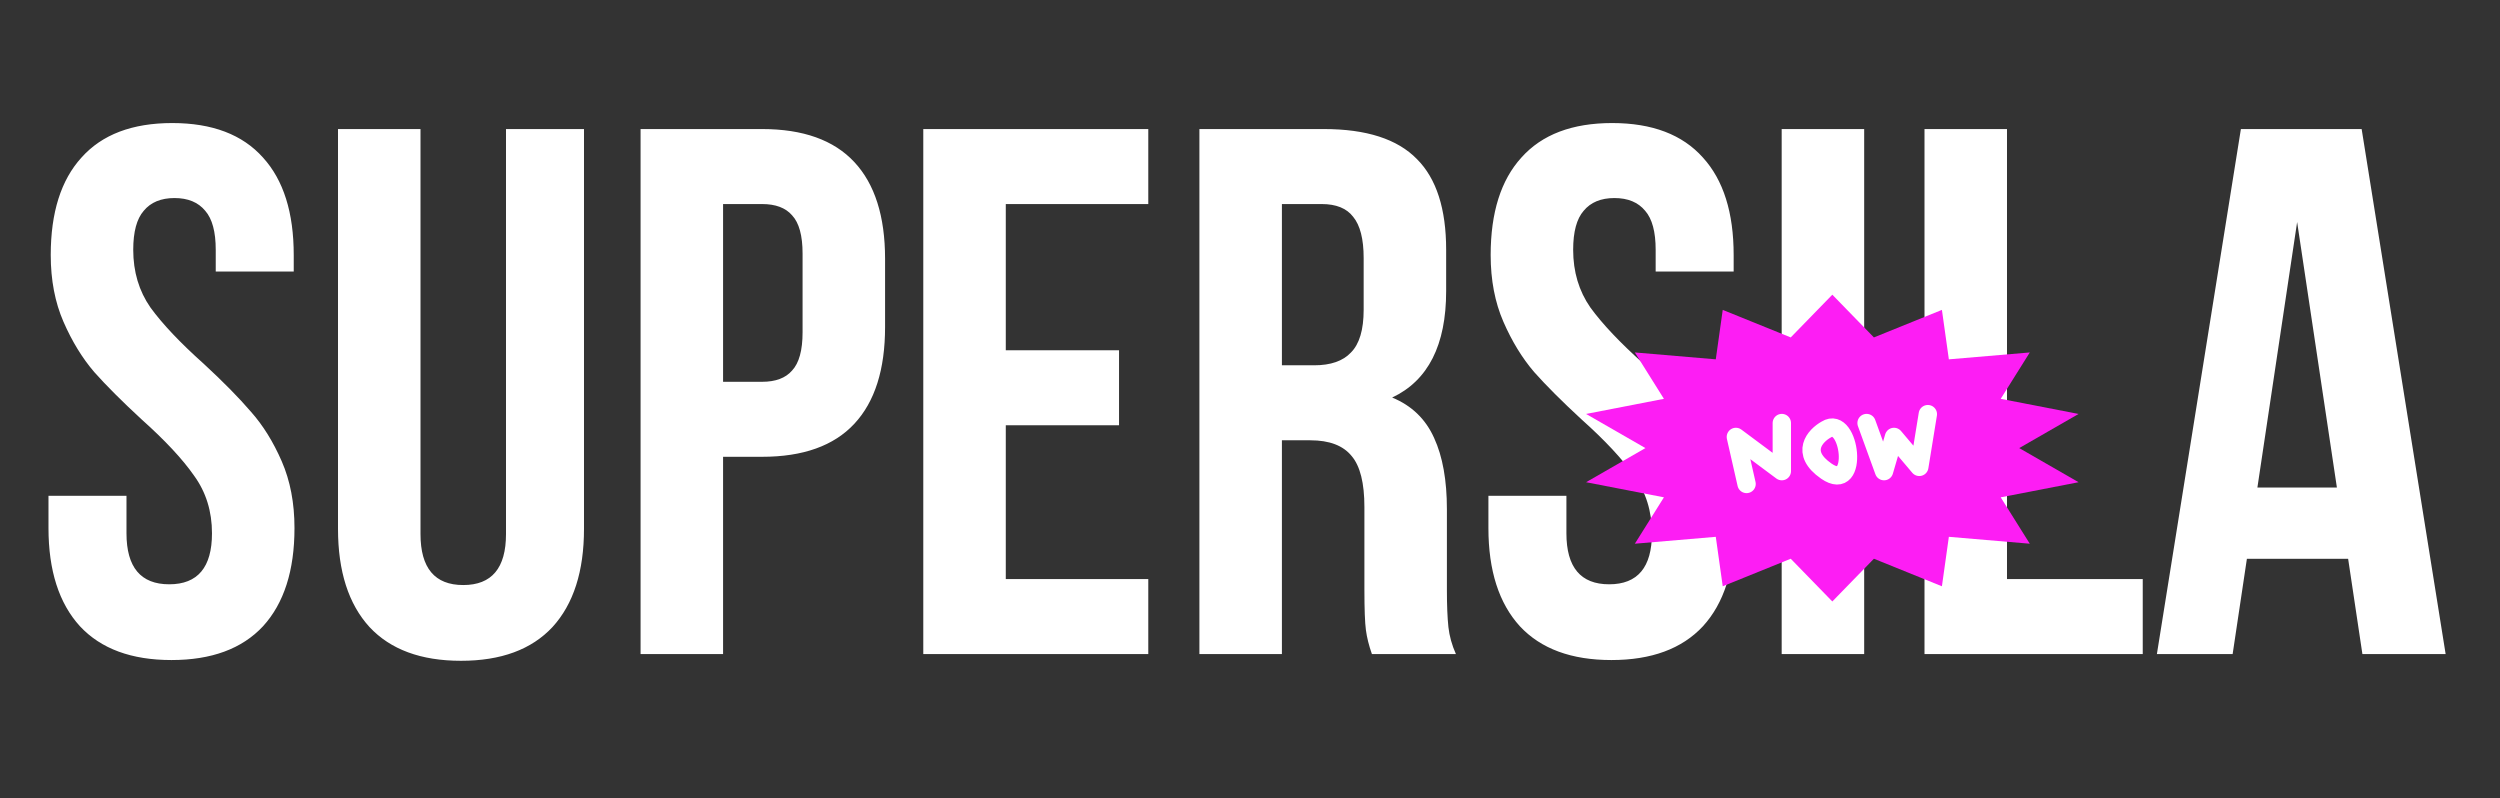 <?xml version="1.0" encoding="UTF-8"?> <svg xmlns="http://www.w3.org/2000/svg" width="1099" height="351" viewBox="0 0 1099 351" fill="none"><rect x="0" y="0" width="1099" height="351" fill="#333333" stroke="none"/> <path d="M22.303 112.119C22.303 93.436 26.809 79.149 35.821 69.258C44.833 59.148 58.131 54.092 75.714 54.092C93.298 54.092 106.596 59.148 115.608 69.258C124.619 79.149 129.125 93.436 129.125 112.119V119.372H94.837V109.811C94.837 101.898 93.298 96.184 90.221 92.667C87.144 88.93 82.638 87.062 76.703 87.062C70.769 87.062 66.263 88.93 63.186 92.667C60.109 96.184 58.57 101.898 58.57 109.811C58.57 119.482 61.098 127.944 66.153 135.198C71.428 142.451 79.231 150.693 89.562 159.925C98.134 167.838 105.057 174.871 110.332 181.025C115.608 186.96 120.113 194.213 123.85 202.785C127.587 211.357 129.455 221.138 129.455 232.128C129.455 250.811 124.839 265.208 115.608 275.319C106.376 285.209 92.969 290.155 75.385 290.155C57.801 290.155 44.393 285.209 35.162 275.319C25.93 265.208 21.314 250.811 21.314 232.128V217.951H55.603V234.436C55.603 249.382 61.867 256.856 74.396 256.856C86.924 256.856 93.188 249.382 93.188 234.436C93.188 224.765 90.551 216.303 85.275 209.05C80.22 201.796 72.527 193.554 62.197 184.322C53.625 176.41 46.701 169.486 41.426 163.552C36.151 157.397 31.645 150.034 27.908 141.462C24.172 132.89 22.303 123.109 22.303 112.119ZM184.852 234.766C184.852 249.712 191.116 257.185 203.644 257.185C216.173 257.185 222.437 249.712 222.437 234.766V56.73H256.725V232.458C256.725 251.141 252.11 265.538 242.878 275.648C233.647 285.539 220.239 290.485 202.655 290.485C185.071 290.485 171.664 285.539 162.432 275.648C153.201 265.538 148.585 251.141 148.585 232.458V56.73H184.852V234.766ZM335.008 56.73C353.031 56.73 366.549 61.565 375.56 71.237C384.572 80.908 389.078 95.085 389.078 113.767V143.77C389.078 162.453 384.572 176.629 375.56 186.301C366.549 195.972 353.031 200.807 335.008 200.807H317.863V287.517H281.597V56.73H335.008ZM317.863 167.838H335.008C340.942 167.838 345.338 166.189 348.195 162.892C351.273 159.595 352.811 153.99 352.811 146.078V111.459C352.811 103.547 351.273 97.942 348.195 94.645C345.338 91.348 340.942 89.7 335.008 89.7H317.863V167.838ZM491.928 153.99V186.96H442.143V254.548H504.786V287.517H405.877V56.73H504.786V89.7H442.143V153.99H491.928ZM603.089 287.517C601.771 283.781 600.891 280.264 600.452 276.967C600.012 273.67 599.792 267.736 599.792 259.163V222.897C599.792 212.347 597.924 204.873 594.188 200.478C590.451 195.862 584.407 193.554 576.054 193.554H563.526V287.517H527.259V56.73H581.989C600.672 56.73 614.299 61.126 622.871 69.918C631.443 78.49 635.729 91.788 635.729 109.811V127.944C635.729 151.682 627.817 167.288 611.991 174.761C620.563 178.278 626.718 184.212 630.454 192.565C634.191 200.697 636.059 211.138 636.059 223.886V259.493C636.059 266.087 636.279 271.472 636.718 275.648C637.158 279.605 638.257 283.561 640.015 287.517H603.089ZM563.526 160.584H577.703C584.956 160.584 590.341 158.716 593.858 154.979C597.594 151.243 599.463 144.979 599.463 136.187V113.438C599.463 105.085 597.924 99.041 594.847 95.304C591.99 91.568 587.374 89.7 581 89.7H563.526V160.584ZM655.295 112.119C655.295 93.436 659.801 79.149 668.812 69.258C677.824 59.148 691.122 54.092 708.706 54.092C726.289 54.092 739.587 59.148 748.599 69.258C757.611 79.149 762.116 93.436 762.116 112.119V119.372H727.828V109.811C727.828 101.898 726.289 96.184 723.212 92.667C720.135 88.93 715.629 87.062 709.695 87.062C703.76 87.062 699.254 88.93 696.177 92.667C693.1 96.184 691.561 101.898 691.561 109.811C691.561 119.482 694.089 127.944 699.144 135.198C704.42 142.451 712.222 150.693 722.553 159.925C731.125 167.838 738.049 174.871 743.324 181.025C748.599 186.96 753.105 194.213 756.841 202.785C760.578 211.357 762.446 221.138 762.446 232.128C762.446 250.811 757.83 265.208 748.599 275.319C739.367 285.209 725.96 290.155 708.376 290.155C690.792 290.155 677.384 285.209 668.153 275.319C658.921 265.208 654.306 250.811 654.306 232.128V217.951H688.594V234.436C688.594 249.382 694.858 256.856 707.387 256.856C719.915 256.856 726.179 249.382 726.179 234.436C726.179 224.765 723.542 216.303 718.267 209.05C713.211 201.796 705.519 193.554 695.188 184.322C686.616 176.41 679.692 169.486 674.417 163.552C669.142 157.397 664.636 150.034 660.9 141.462C657.163 132.89 655.295 123.109 655.295 112.119ZM819.491 56.73V287.517H783.225V56.73H819.491ZM882.275 56.73V254.548H941.95V287.517H846.009V56.73H882.275ZM1038.51 287.517L1032.24 245.646H987.734L981.47 287.517H948.171L985.097 56.73H1038.18L1075.1 287.517H1038.51ZM1027.3 214.325L1009.82 97.612L992.35 214.325H1027.3Z" fill="white"></path> <path d="M805.489 129.549L823.772 148.331L853.665 136.226L856.718 157.966L892.298 154.936L879.517 175.327L913.739 181.972L887.654 196.977L913.739 211.981L879.517 218.626L892.298 239.017L856.718 235.987L853.665 257.727L823.772 245.622L805.489 264.404L787.205 245.622L757.313 257.727L754.26 235.987L718.679 239.017L731.461 218.626L697.239 211.981L723.324 196.977L697.239 181.972L731.461 175.327L718.679 154.936L754.26 157.966L757.313 136.226L787.205 148.331L805.489 129.549Z" fill="#FD1DF4"></path> <path d="M767.789 212.746L763.092 192.08L783.288 207.11V185.974M820.549 185.974L828.221 207.11L832.604 192.08L843.72 205.231L847.477 182.06M802.858 188.792C797.952 191.506 791.085 198.969 802.858 207.11C817.575 217.286 813.347 182.217 802.858 188.792Z" stroke="white" stroke-width="8.075" stroke-linecap="round" stroke-linejoin="round"></path> </svg> 